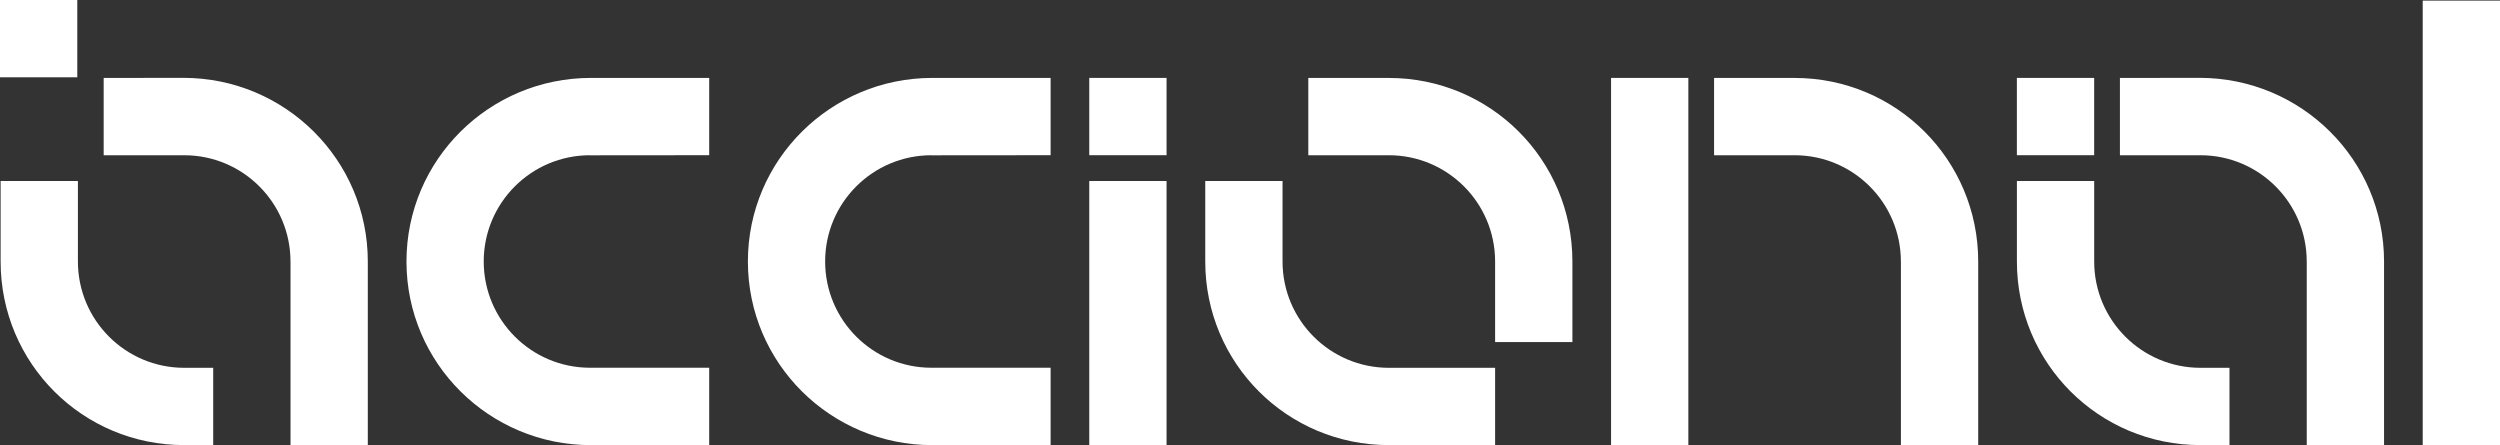 <?xml version="1.0" encoding="UTF-8"?>
<svg id="Layer_2" data-name="Layer 2" xmlns="http://www.w3.org/2000/svg" viewBox="0 0 719.06 128.05">
  <rect x="0" y="0" width="719.06" height="128.05" fill="#333333" stroke="none"/>
  <defs>
    <style>
      .cls-1 {
        fill: #fff;
        stroke-width: 0px;
      }
    </style>
  </defs>
  <g id="Camada_1" data-name="Camada 1">
    <g>
      <path class="cls-1" d="M22.41,75.22v-23.16H.18s0,22.79,0,23.16c0,29.26,23.56,52.8,52.8,52.8h8.34v-22.23h-8.34c-16.88,0-30.57-13.69-30.57-30.57Z"/>
      <rect class="cls-1" x="313.3" y="22.41" width="22.23" height="22.23"/>
      <path class="cls-1" d="M83.56,75.22v52.8h22.23s0-52.43,0-52.8c0-29.26-23.81-52.83-53.05-52.83-.53,0-22.92.03-22.92.03v22.23h23.16c16.88,0,30.57,13.69,30.57,30.57Z"/>
      <path class="cls-1" d="M169.71,44.67c.53,0,34.27-.03,34.27-.03v-22.23h-34.03c-29.23,0-53.03,23.56-53.04,52.8,0,0,0,0,0,0,0,0,0,0,0,.01s0,0,0,.01c0,0,0,0,0,0,.01,29.24,23.82,52.8,53.04,52.8.53,0,34.03-.03,34.03-.03v-22.23s-33.74,0-34.28,0c-16.88,0-30.56-13.68-30.57-30.56,0-16.88,13.69-30.56,30.57-30.56Z"/>
      <rect class="cls-1" width="22.23" height="22.23"/>
      <path class="cls-1" d="M602.34,75.22v-23.16h-22.23s0,22.79,0,23.16c0,29.26,23.56,52.8,52.8,52.8h8.34v-22.23h-8.34c-16.88,0-30.57-13.69-30.57-30.57Z"/>
      <rect class="cls-1" x="580.1" y="22.41" width="22.23" height="22.23"/>
      <path class="cls-1" d="M663.48,75.22v52.8h22.23s0-52.43,0-52.8c0-29.26-23.81-52.83-53.05-52.83-.53,0-22.92.03-22.92.03v22.23h23.16c16.88,0,30.57,13.69,30.57,30.57Z"/>
      <path class="cls-1" d="M546.75,75.22v52.8h22.23s0-52.43,0-52.8c0-29.26-23.57-52.8-52.81-52.8h-23.16v22.23h23.16c16.88,0,30.57,13.69,30.57,30.57Z"/>
      <path class="cls-1" d="M368.89,75.22v-23.16h-22.23s0,22.79,0,23.16c0,29.26,23.56,52.8,52.8,52.8h30.57v-22.23h-30.57c-16.88,0-30.57-13.69-30.57-30.57Z"/>
      <path class="cls-1" d="M267.91,44.67c.53,0,34.27-.03,34.27-.03v-22.23h-34.03c-29.23,0-53.03,23.56-53.04,52.8,0,0,0,0,0,0,0,0,0,0,0,.01s0,0,0,.01c0,0,0,0,0,0,.01,29.24,23.82,52.8,53.04,52.8.53,0,34.03-.03,34.03-.03v-22.23s-33.74,0-34.28,0c-16.88,0-30.56-13.68-30.57-30.56,0-16.88,13.69-30.56,30.57-30.56Z"/>
      <rect class="cls-1" x="313.3" y="52.06" width="22.23" height="75.96"/>
      <rect class="cls-1" x="463.38" y="22.41" width="22.23" height="105.61"/>
      <path class="cls-1" d="M430.03,75.22s0,23.16,0,23.16h22.23s0-22.79,0-23.16c0-29.26-23.56-52.8-52.8-52.8-.53,0-23.16,0-23.16,0v22.23s22.63,0,23.16,0c16.88,0,30.57,13.69,30.57,30.57Z"/>
      <rect class="cls-1" x="696.83" y=".18" width="22.23" height="127.84"/>
    </g>
  </g>
</svg>